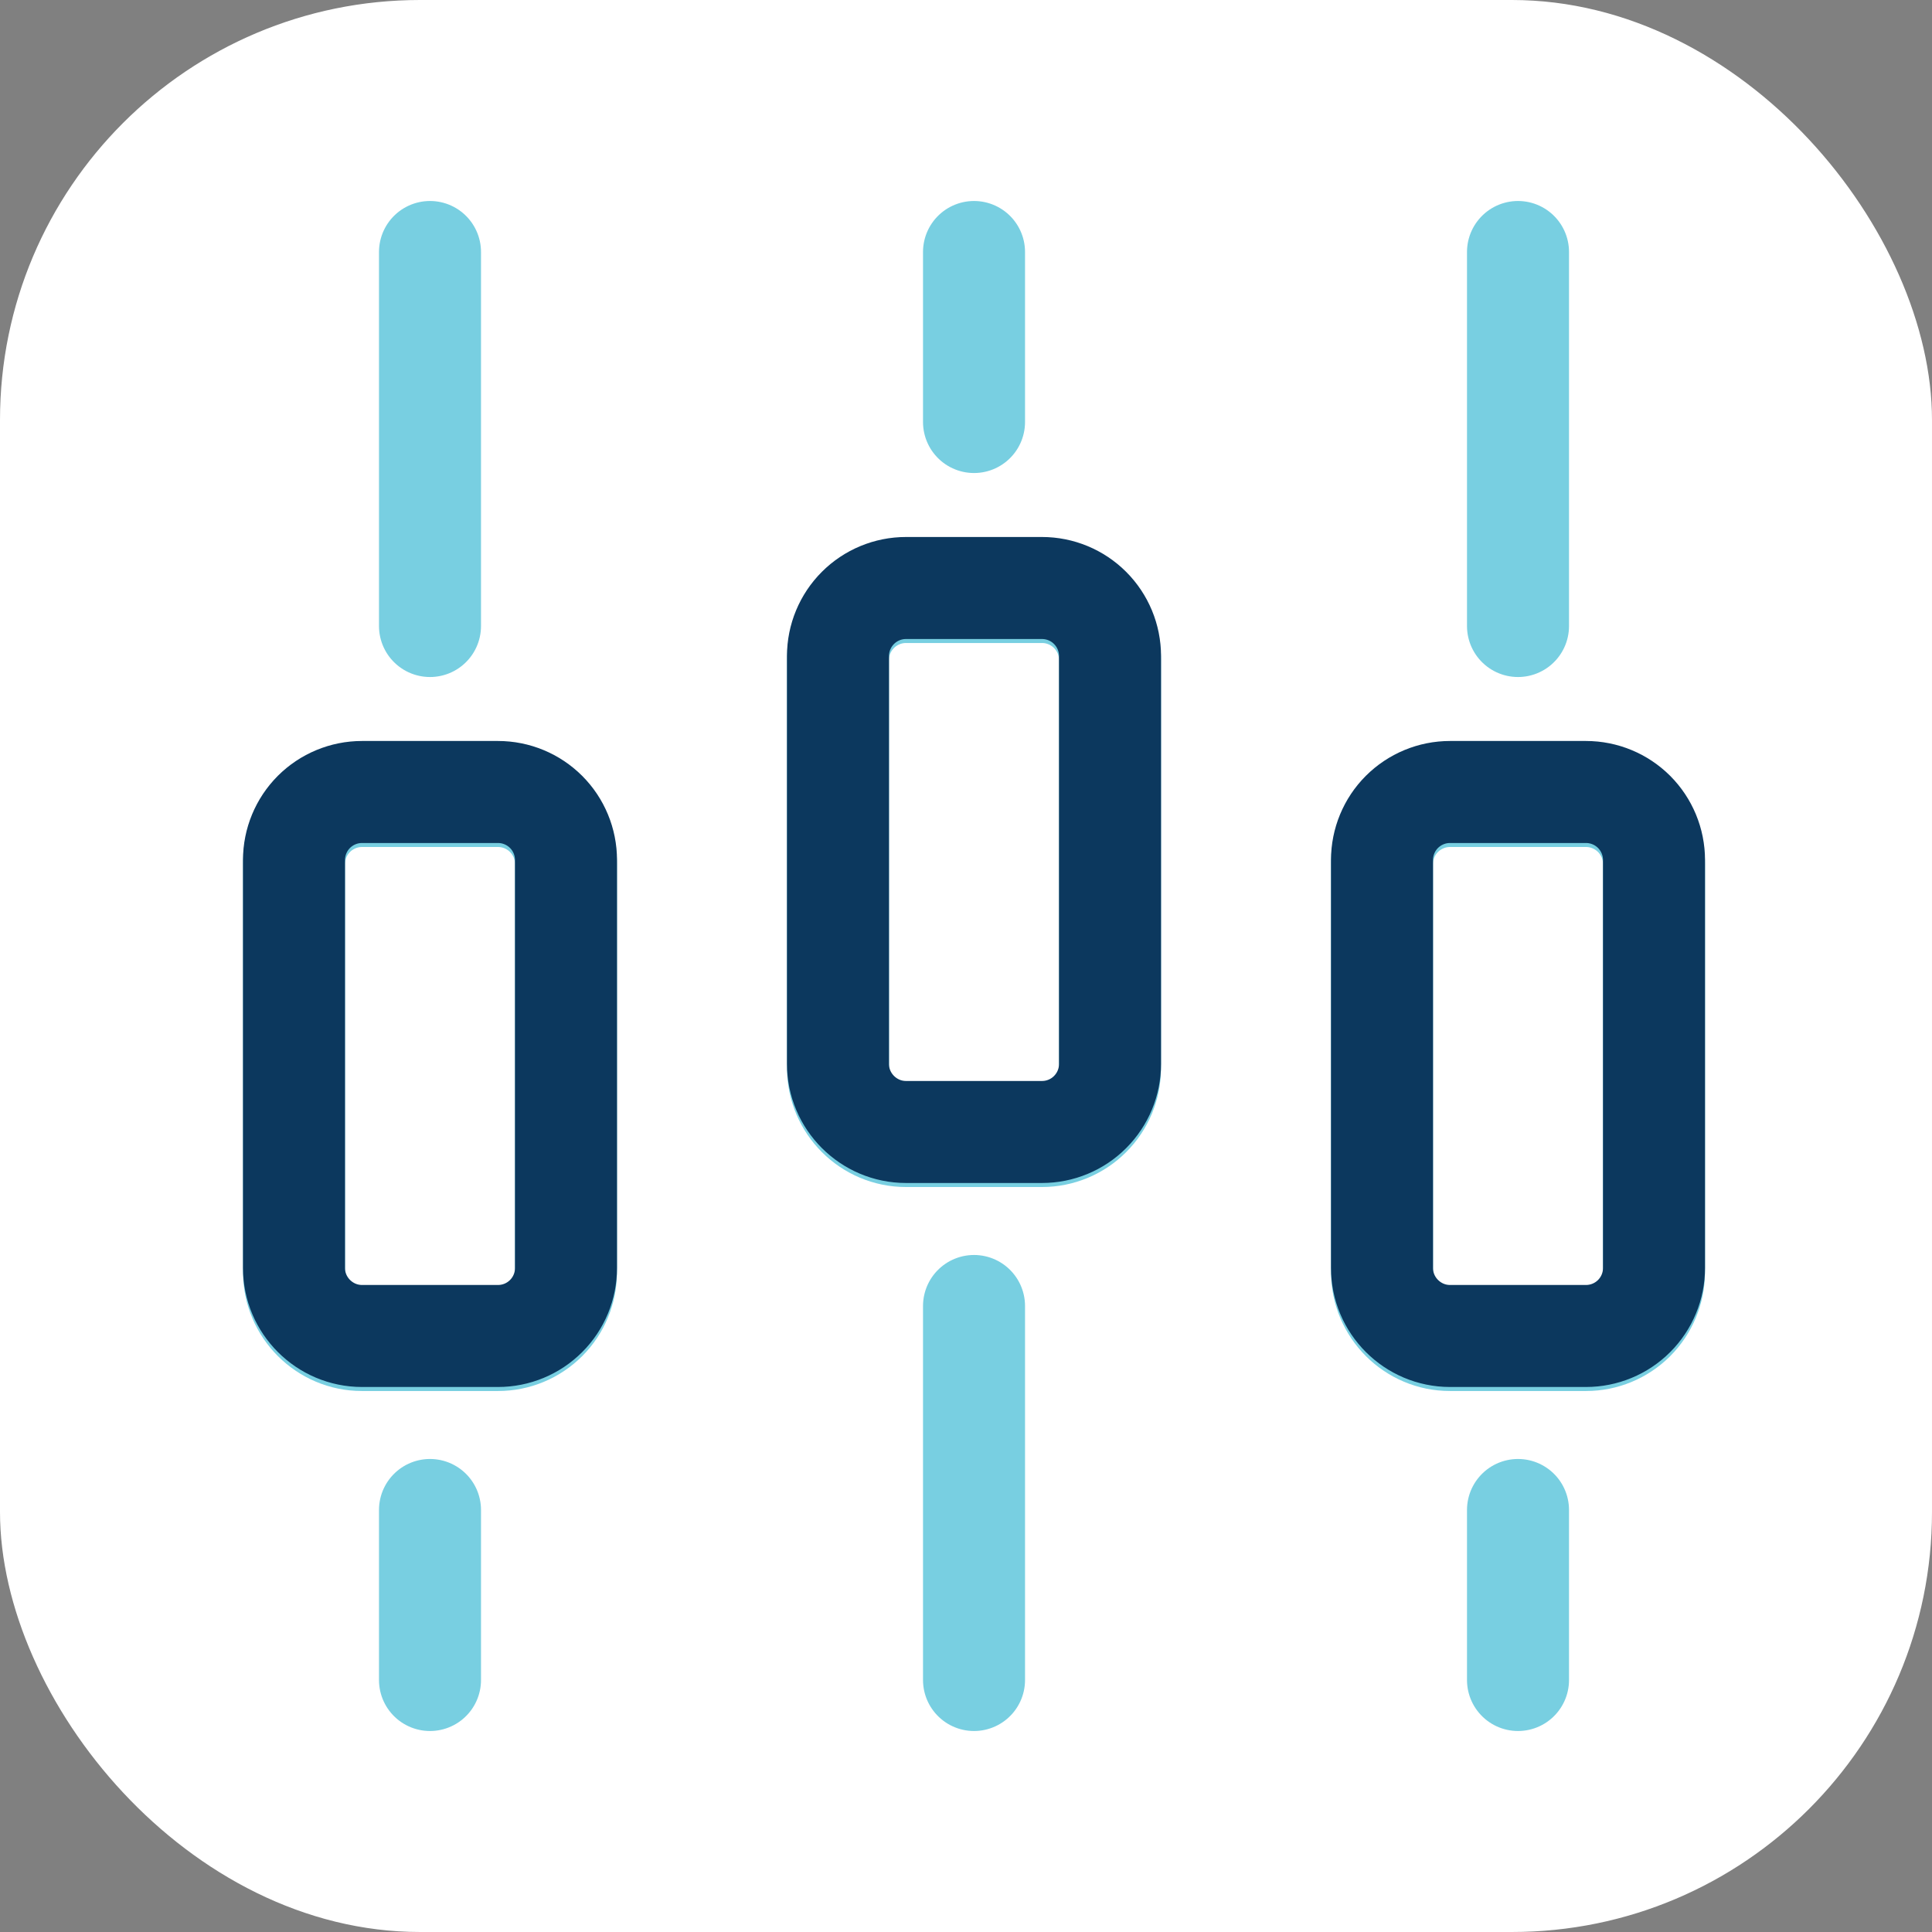 <svg width="46" height="46" viewBox="0 0 46 46" fill="none" xmlns="http://www.w3.org/2000/svg">
<rect x="0" y="0" width="46" height="46" fill="#808080" stroke="none"/>
<rect width="46" height="46" rx="10" fill="white"/>
<path d="M10.238 6V14.905M10.238 40V35.952M23.191 6V10.048M23.191 40V31.095M36.143 6V14.905M36.143 40V35.952M10.238 18.952H8.619C8.19 18.952 7.778 19.123 7.474 19.427C7.171 19.73 7 20.142 7 20.571V30.286C7 31.176 7.729 31.905 8.619 31.905H11.857C12.287 31.905 12.698 31.734 13.002 31.431C13.306 31.127 13.476 30.715 13.476 30.286V20.571C13.476 20.142 13.306 19.73 13.002 19.427C12.698 19.123 12.287 18.952 11.857 18.952H10.238ZM23.191 14.095H21.571C21.142 14.095 20.73 14.266 20.427 14.569C20.123 14.873 19.952 15.285 19.952 15.714V25.429C19.952 26.319 20.681 27.048 21.571 27.048H24.809C25.239 27.048 25.651 26.877 25.954 26.573C26.258 26.27 26.429 25.858 26.429 25.429V15.714C26.429 15.285 26.258 14.873 25.954 14.569C25.651 14.266 25.239 14.095 24.809 14.095H23.191ZM36.143 18.952H34.524C34.094 18.952 33.683 19.123 33.379 19.427C33.075 19.73 32.905 20.142 32.905 20.571V30.286C32.905 31.176 33.633 31.905 34.524 31.905H37.762C38.191 31.905 38.603 31.734 38.907 31.431C39.21 31.127 39.381 30.715 39.381 30.286V20.571C39.381 20.142 39.21 19.73 38.907 19.427C38.603 19.123 38.191 18.952 37.762 18.952H36.143Z" stroke="#78CFE1" stroke-width="2.429" stroke-linecap="round" stroke-linejoin="round"/>
<path d="M10.238 18.857H8.619C8.19 18.857 7.778 19.028 7.474 19.331C7.171 19.635 7 20.047 7 20.476V30.191C7 31.081 7.729 31.809 8.619 31.809H11.857C12.287 31.809 12.698 31.639 13.002 31.335C13.306 31.032 13.476 30.62 13.476 30.191V20.476C13.476 20.047 13.306 19.635 13.002 19.331C12.698 19.028 12.287 18.857 11.857 18.857H10.238ZM23.191 14H21.571C21.142 14 20.73 14.171 20.427 14.474C20.123 14.778 19.952 15.19 19.952 15.619V25.333C19.952 26.224 20.681 26.952 21.571 26.952H24.809C25.239 26.952 25.651 26.782 25.954 26.478C26.258 26.174 26.429 25.763 26.429 25.333V15.619C26.429 15.19 26.258 14.778 25.954 14.474C25.651 14.171 25.239 14 24.809 14H23.191ZM36.143 18.857H34.524C34.094 18.857 33.683 19.028 33.379 19.331C33.075 19.635 32.905 20.047 32.905 20.476V30.191C32.905 31.081 33.633 31.809 34.524 31.809H37.762C38.191 31.809 38.603 31.639 38.907 31.335C39.21 31.032 39.381 30.62 39.381 30.191V20.476C39.381 20.047 39.21 19.635 38.907 19.331C38.603 19.028 38.191 18.857 37.762 18.857H36.143Z" stroke="#0C385E" stroke-width="2.429" stroke-linecap="round" stroke-linejoin="round"/>
</svg>
